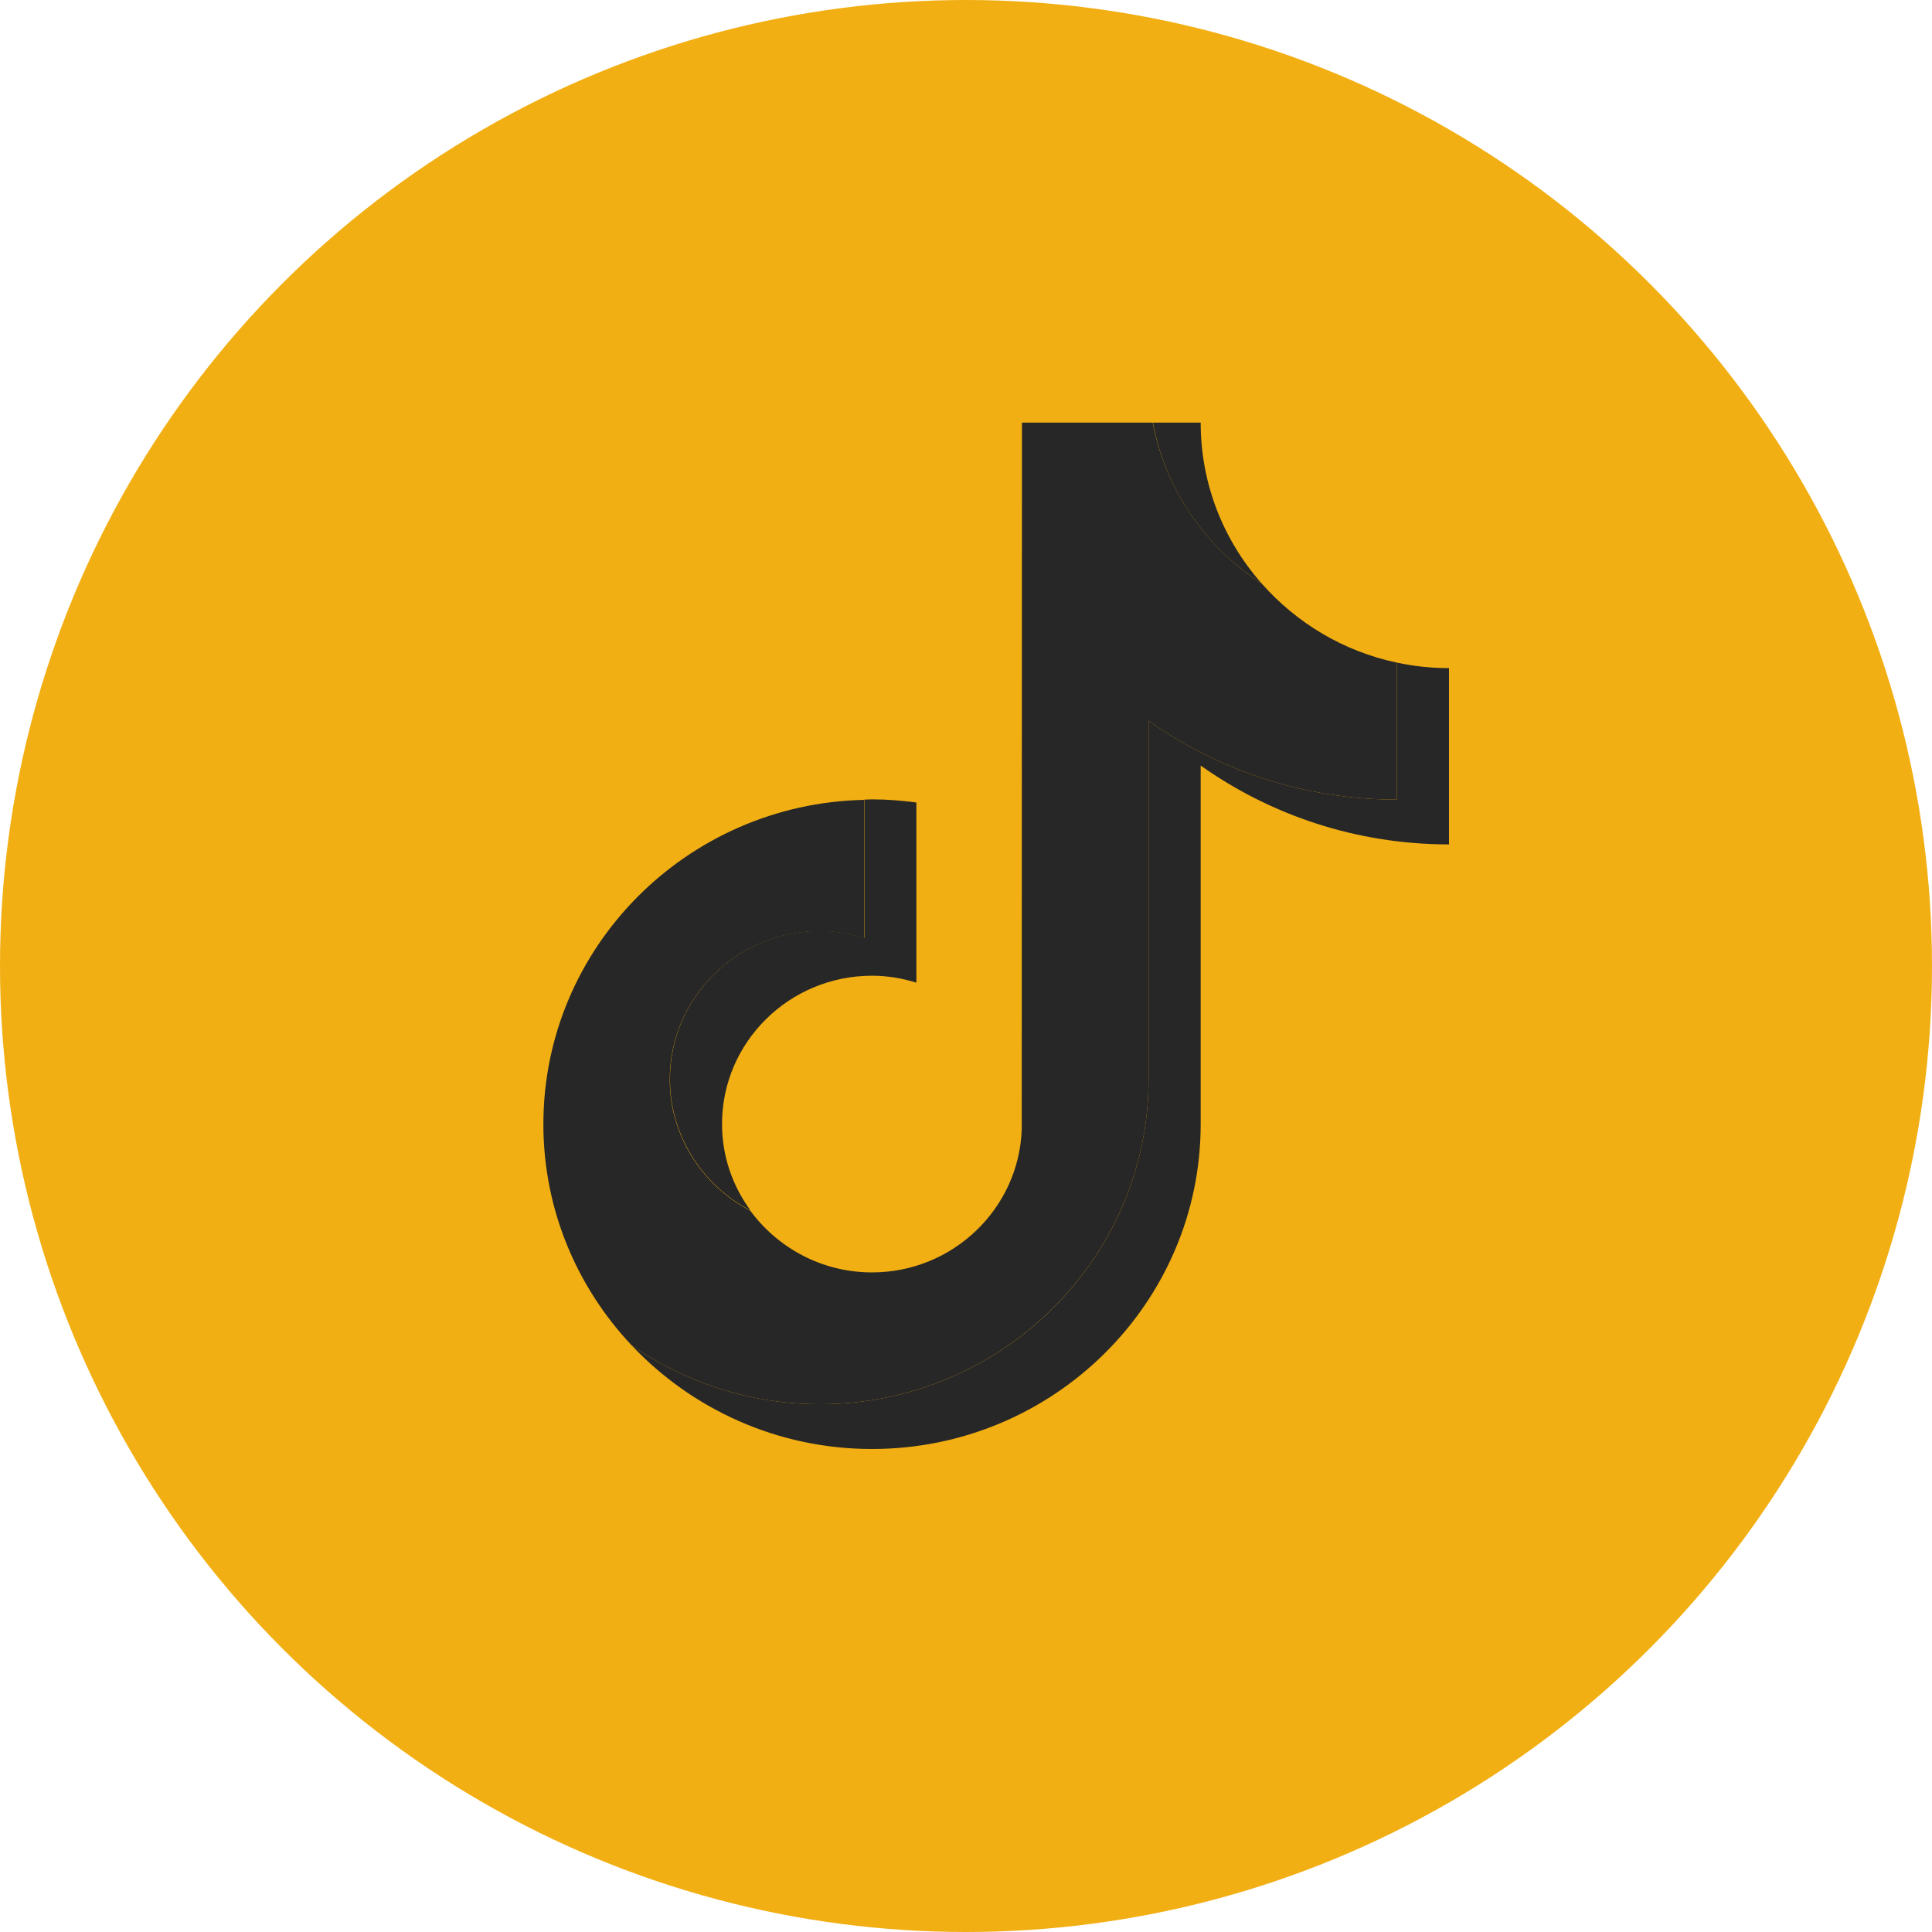 <svg width="32" height="32" viewBox="0 0 32 32" fill="none" xmlns="http://www.w3.org/2000/svg">
<circle cx="16" cy="16" r="16" fill="#F2AF13"/>
<path d="M20.897 9.664C20.266 8.95 19.887 8.018 19.887 7H19.096C19.3 8.113 19.971 9.068 20.897 9.664Z" fill="#272727"/>
<path d="M13.581 15.419C12.211 15.419 11.097 16.52 11.097 17.874C11.097 18.817 11.64 19.639 12.431 20.049C12.135 19.646 11.959 19.153 11.959 18.616C11.959 17.262 13.073 16.161 14.443 16.161C14.699 16.161 14.947 16.204 15.178 16.276V13.292C14.938 13.26 14.695 13.24 14.443 13.24C14.399 13.24 14.36 13.244 14.316 13.244V15.534C14.08 15.463 13.836 15.419 13.581 15.419Z" fill="#272727"/>
<path d="M23.137 10.975V13.244C21.604 13.244 20.182 12.759 19.024 11.938V17.878C19.024 20.842 16.584 23.258 13.581 23.258C12.422 23.258 11.344 22.895 10.462 22.283C11.456 23.337 12.874 24 14.443 24C17.442 24 19.887 21.588 19.887 18.62V12.68C21.045 13.501 22.466 13.986 24 13.986V11.066C23.701 11.066 23.413 11.034 23.137 10.975Z" fill="#272727"/>
<path d="M19.024 17.878V11.938C20.182 12.759 21.604 13.244 23.137 13.244V10.975C22.251 10.789 21.472 10.316 20.897 9.664C19.971 9.068 19.303 8.113 19.092 7H16.927L16.923 18.711C16.875 20.021 15.781 21.075 14.443 21.075C13.613 21.075 12.882 20.669 12.427 20.053C11.636 19.639 11.093 18.822 11.093 17.878C11.093 16.524 12.207 15.423 13.577 15.423C13.832 15.423 14.08 15.466 14.312 15.537V13.248C11.372 13.311 9 15.695 9 18.62C9 20.033 9.555 21.32 10.462 22.283C11.344 22.895 12.422 23.258 13.581 23.258C16.58 23.258 19.024 20.842 19.024 17.878Z" fill="#272727"/>
</svg>
